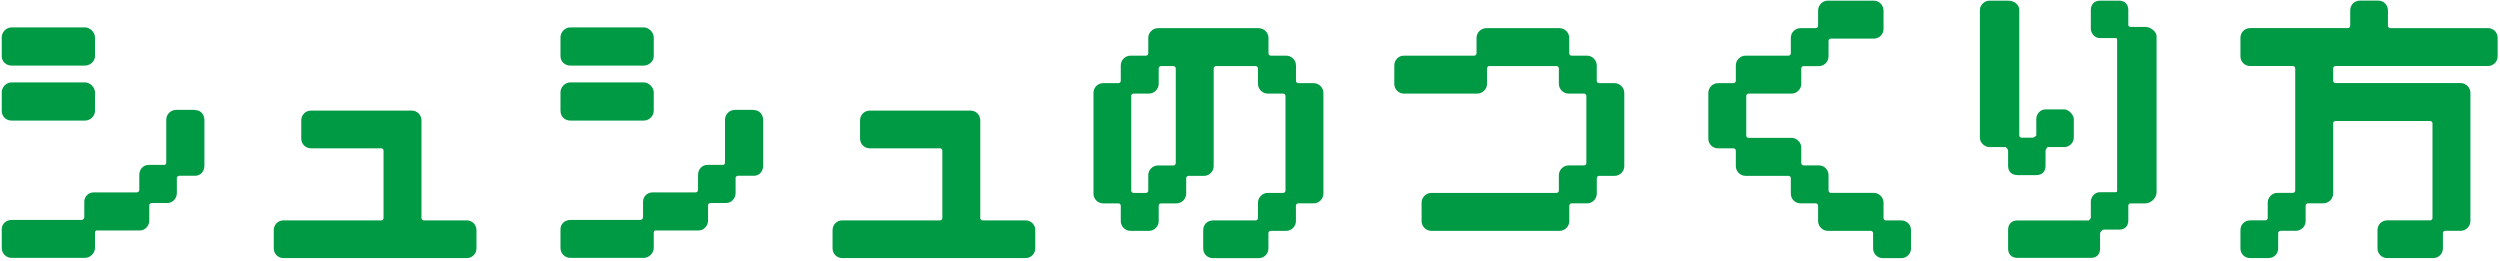 <?xml version="1.0" encoding="UTF-8"?>
<svg id="text" xmlns="http://www.w3.org/2000/svg" viewBox="0 0 460 48">
  <defs>
    <style>
      .cls-1 {
        fill: #094;
        stroke-width: 0px;
      }
    </style>
  </defs>
  <path class="cls-1" d="m2.16,22.19h13.48c.89,0,1.84-.74,1.84-1.83v-3.36c0-.93-.91-1.84-1.84-1.84H2.16c-1.1,0-1.84.95-1.84,1.84v3.36c0,1.06.77,1.83,1.84,1.83Z"/>
  <path class="cls-1" d="m2.16,12.07h13.48c.87,0,1.84-.72,1.84-1.74v-3.45c0-.93-.91-1.84-1.84-1.84H2.16c-1.1,0-1.84.95-1.84,1.84v3.45c0,.99.79,1.74,1.84,1.74Z"/>
  <path class="cls-1" d="m35.88,20.22h-3.45c-1.03,0-1.84.81-1.84,1.84v7.82c0,.11-.03.46-.37.46h-2.85c-.99,0-1.74.79-1.74,1.84v2.76c0,.3-.24.46-.47.46h-7.91c-.96,0-1.74.76-1.74,1.7v2.9c0,.18-.25.47-.47.47H2.16c-1.05,0-1.84.73-1.84,1.7v3.45c0,1.03.81,1.83,1.84,1.83h13.48c.96,0,1.84-.87,1.84-1.83v-2.85c0-.21.14-.37.33-.37h7.96c.92,0,1.7-.84,1.7-1.83v-2.85c0-.19.27-.37.47-.37h2.9c.92,0,1.7-.84,1.7-1.83v-2.85c0-.12.23-.33.47-.33h2.9c.97,0,1.7-.79,1.7-1.83v-8.42c0-1.05-.73-1.84-1.7-1.84Z"/>
  <path class="cls-1" d="m85.88,40.55h-7.91c-.22,0-.42-.2-.42-.42v-17.99c0-1-.79-1.79-1.79-1.79h-18.54c-1,0-1.79.79-1.79,1.79v3.36c0,1,.79,1.79,1.79,1.79h12.93c.22,0,.42.2.42.42v12.42c0,.22-.2.42-.42.42h-17.99c-1,0-1.79.79-1.79,1.79v3.36c0,1,.79,1.79,1.79,1.79h33.72c1,0,1.79-.79,1.79-1.79v-3.36c0-1-.79-1.79-1.79-1.79Z"/>
  <path class="cls-1" d="m138.69,20.22h-3.45c-1.03,0-1.84.81-1.84,1.84v7.82c0,.11-.03.46-.37.46h-2.85c-.99,0-1.74.79-1.74,1.84v2.76c0,.3-.24.46-.47.46h-7.91c-.96,0-1.74.76-1.74,1.7v2.9c0,.18-.25.47-.47.47h-12.88c-1.05,0-1.84.73-1.84,1.7v3.45c0,1.03.81,1.83,1.84,1.83h13.48c.96,0,1.84-.87,1.84-1.83v-2.85c0-.21.14-.37.33-.37h7.96c.92,0,1.7-.84,1.7-1.83v-2.85c0-.19.27-.37.47-.37h2.9c.92,0,1.7-.84,1.7-1.83v-2.85c0-.12.23-.33.47-.33h2.9c.97,0,1.7-.79,1.7-1.83v-8.42c0-1.05-.73-1.84-1.7-1.84Z"/>
  <path class="cls-1" d="m104.97,12.07h13.48c.87,0,1.84-.72,1.84-1.74v-3.45c0-.93-.91-1.84-1.84-1.84h-13.48c-1.1,0-1.84.95-1.84,1.84v3.45c0,.99.79,1.74,1.84,1.74Z"/>
  <path class="cls-1" d="m104.97,22.19h13.48c.89,0,1.84-.74,1.84-1.83v-3.36c0-.93-.91-1.84-1.84-1.84h-13.48c-1.1,0-1.84.95-1.84,1.84v3.36c0,1.06.77,1.83,1.84,1.83Z"/>
  <path class="cls-1" d="m188.7,40.55h-7.91c-.22,0-.42-.2-.42-.42v-17.99c0-1-.79-1.79-1.79-1.79h-18.54c-1,0-1.79.79-1.79,1.79v3.36c0,1,.79,1.79,1.79,1.79h12.93c.22,0,.42.2.42.42v12.42c0,.22-.2.42-.42.42h-17.99c-1,0-1.79.79-1.79,1.79v3.36c0,1,.79,1.79,1.79,1.79h33.72c1,0,1.79-.79,1.79-1.79v-3.36c0-1-.79-1.79-1.79-1.79Z"/>
  <path class="cls-1" d="m241.73,15.3h-2.85c-.22,0-.42-.2-.42-.42v-2.85c0-.97-.82-1.79-1.79-1.79h-2.85c-.22,0-.42-.2-.42-.42v-2.85c0-.97-.82-1.79-1.79-1.79h-18.54c-.97,0-1.79.82-1.79,1.79v2.85c0,.22-.2.42-.42.42h-2.85c-.97,0-1.79.82-1.79,1.79v2.85c0,.22-.2.42-.42.42h-2.81c-1,0-1.79.79-1.79,1.79v18.54c0,1,.79,1.79,1.79,1.79h2.81c.22,0,.42.2.42.42v2.85c0,.97.82,1.79,1.79,1.79h3.4c.97,0,1.79-.82,1.79-1.79v-2.85c0-.22.2-.42.42-.42h2.85c.97,0,1.79-.82,1.79-1.79v-2.85c0-.22.2-.42.42-.42h2.85c.97,0,1.79-.82,1.79-1.79V12.58c0-.22.2-.42.42-.42h7.31c.22,0,.42.2.42.42v2.85c0,.97.82,1.79,1.79,1.79h2.85c.22,0,.42.2.42.42v17.44c0,.22-.2.42-.42.42h-2.85c-.97,0-1.79.82-1.79,1.79v2.85c0,.22-.2.42-.42.42h-7.87c-1.02,0-1.79.77-1.79,1.79v3.36c0,1.02.77,1.79,1.79,1.79h8.42c1,0,1.79-.79,1.79-1.79v-2.81c0-.22.2-.42.42-.42h2.85c.97,0,1.79-.82,1.79-1.79v-2.85c0-.22.2-.42.42-.42h2.85c.97,0,1.79-.82,1.79-1.79v-18.54c0-.97-.82-1.79-1.79-1.79Zm-25.39-2.72v17.44c0,.22-.2.42-.42.42h-2.85c-.97,0-1.79.82-1.79,1.79v2.85c0,.22-.2.42-.42.42h-2.3c-.22,0-.42-.2-.42-.42v-17.44c0-.22.2-.42.42-.42h2.85c.97,0,1.79-.82,1.79-1.79v-2.85c0-.22.2-.42.42-.42h2.3c.22,0,.42.2.42.42Z"/>
  <path class="cls-1" d="m297.07,15.3h-2.85c-.22,0-.42-.2-.42-.42v-2.85c0-.97-.82-1.79-1.79-1.79h-2.85c-.22,0-.42-.2-.42-.42v-2.85c0-.97-.82-1.79-1.79-1.79h-13.48c-.97,0-1.79.82-1.79,1.79v2.85c0,.22-.2.42-.42.42h-12.97c-.96,0-1.74.8-1.74,1.79v3.4c0,.99.78,1.79,1.74,1.79h13.53c.97,0,1.79-.82,1.79-1.79v-2.85c0-.22.2-.42.42-.42h12.38c.22,0,.42.2.42.42v2.85c0,.97.82,1.79,1.79,1.79h2.85c.22,0,.42.2.42.42v12.38c0,.22-.2.42-.42.42h-2.85c-.97,0-1.79.82-1.79,1.79v2.85c0,.22-.2.42-.42.42h-23.05c-.97,0-1.79.82-1.79,1.79v3.4c0,.97.82,1.79,1.79,1.79h23.6c.97,0,1.79-.82,1.79-1.79v-2.85c0-.22.2-.42.42-.42h2.85c.97,0,1.79-.82,1.79-1.79v-2.85c0-.22.2-.42.42-.42h2.85c.97,0,1.79-.82,1.79-1.79v-13.48c0-.97-.82-1.79-1.79-1.79Z"/>
  <path class="cls-1" d="m349.84,40.55h-2.85c-.22,0-.42-.2-.42-.42v-2.85c0-.97-.82-1.79-1.79-1.79h-7.91c-.22,0-.42-.2-.42-.42v-2.85c0-1-.79-1.79-1.79-1.79h-2.81c-.22,0-.42-.2-.42-.42v-2.85c0-.97-.82-1.79-1.79-1.79h-7.91c-.22,0-.42-.2-.42-.42v-7.31c0-.22.2-.42.42-.42h7.91c.97,0,1.79-.82,1.79-1.79v-2.85c0-.22.2-.42.42-.42h2.81c1,0,1.79-.79,1.79-1.79v-2.85c0-.22.2-.42.42-.42h7.91c1,0,1.79-.79,1.79-1.79V1.95c0-1.01-.8-1.83-1.79-1.83h-8.46c-.99,0-1.79.82-1.79,1.83v2.81c0,.22-.2.42-.42.42h-2.81c-1,0-1.79.79-1.79,1.79v2.85c0,.22-.2.42-.42.42h-7.91c-.97,0-1.79.82-1.79,1.79v2.85c0,.22-.2.42-.42.42h-2.85c-.97,0-1.79.82-1.79,1.79v8.42c0,1,.79,1.79,1.79,1.79h2.85c.22,0,.42.2.42.42v2.85c0,.97.82,1.79,1.79,1.79h7.91c.22,0,.42.2.42.42v2.85c0,1,.79,1.79,1.79,1.79h2.81c.22,0,.42.2.42.42v2.85c0,.97.82,1.79,1.79,1.79h7.91c.22,0,.42.2.42.42v2.81c0,1,.79,1.79,1.79,1.79h3.4c1,0,1.79-.79,1.79-1.79v-3.36c0-1-.79-1.79-1.79-1.79Z"/>
  <path class="cls-1" d="m369.49,30.52c0,1.05.67,1.7,1.74,1.7h3.45c1.06,0,1.7-.63,1.7-1.7v-2.76c0-.3.33-.65.37-.7h3.13c.71,0,1.7-.66,1.7-1.74v-3.45c0-.73-.98-1.74-1.7-1.74h-3.5c-1.11,0-1.7,1.01-1.7,1.74v3.04c-.1.15-.43.42-.69.42h-2.07c-.24,0-.37-.29-.37-.33V1.86c0-.99-.89-1.74-2.06-1.74h-3.45c-.73,0-1.74.66-1.74,1.74v23.46c0,1.08,1.02,1.74,1.74,1.74h2.99c.13.04.46.4.46.7v2.76Z"/>
  <path class="cls-1" d="m394.74,4.95h-2.76s-.37-.08-.37-.33V1.86c0-1.08-.65-1.74-1.7-1.74h-3.5c-1.05,0-1.7.67-1.7,1.74v3.45c0,.69.6,1.7,1.7,1.7h2.81c.19,0,.27.04.28.05,0,.01.05.09.05.28v27.69c0,.19-.04.27-.05.28-.01,0-.09.05-.28.05h-2.81c-1.11,0-1.7,1.01-1.7,1.74v3c-.04.13-.32.42-.37.46h-13.11c-1.09,0-1.74.65-1.74,1.74v3.45c0,1.05.67,1.7,1.74,1.7h13.48c1.06,0,1.7-.63,1.7-1.7v-2.76c0-.32.4-.74.69-.74h2.81c1.06,0,1.7-.63,1.7-1.7v-2.76c0-.25.32-.37.37-.37h2.76c1.06,0,2.07-1,2.07-2.06V6.64c0-.79-1.1-1.7-2.07-1.7Z"/>
  <path class="cls-1" d="m457.79,5.18h-17.99c-.22,0-.42-.2-.42-.42V1.9c0-1-.79-1.79-1.79-1.79h-3.36c-1,0-1.79.79-1.79,1.79v2.85c0,.22-.2.42-.42.42h-17.99c-1,0-1.79.79-1.79,1.79v3.4c0,1,.79,1.79,1.79,1.79h7.87c.22,0,.42.2.42.42v22.5c0,.22-.2.42-.42.42h-2.85c-.97,0-1.79.82-1.79,1.79v2.85c0,.22-.2.42-.42.42h-2.81c-1.02,0-1.79.77-1.79,1.79v3.36c0,1.02.77,1.79,1.79,1.79h3.36c1.02,0,1.79-.77,1.79-1.79v-2.81c0-.22.2-.42.42-.42h2.85c.97,0,1.79-.82,1.79-1.79v-2.85c0-.22.2-.42.42-.42h2.85c.97,0,1.79-.82,1.79-1.79v-12.93c0-.22.2-.42.42-.42h17.44c.22,0,.42.2.42.42v17.44c0,.22-.2.42-.42.42h-7.91c-1,0-1.79.79-1.79,1.79v3.36c0,1,.79,1.79,1.79,1.79h8.46c1,0,1.79-.79,1.79-1.79v-2.81c0-.22.2-.42.42-.42h2.85c.97,0,1.79-.82,1.79-1.79v-23.6c0-.97-.82-1.79-1.79-1.79h-23.05c-.22,0-.42-.2-.42-.42v-2.3c0-.22.2-.42.42-.42h28.06c1,0,1.79-.79,1.79-1.79v-3.4c0-1-.79-1.79-1.79-1.79Z"/>
</svg>